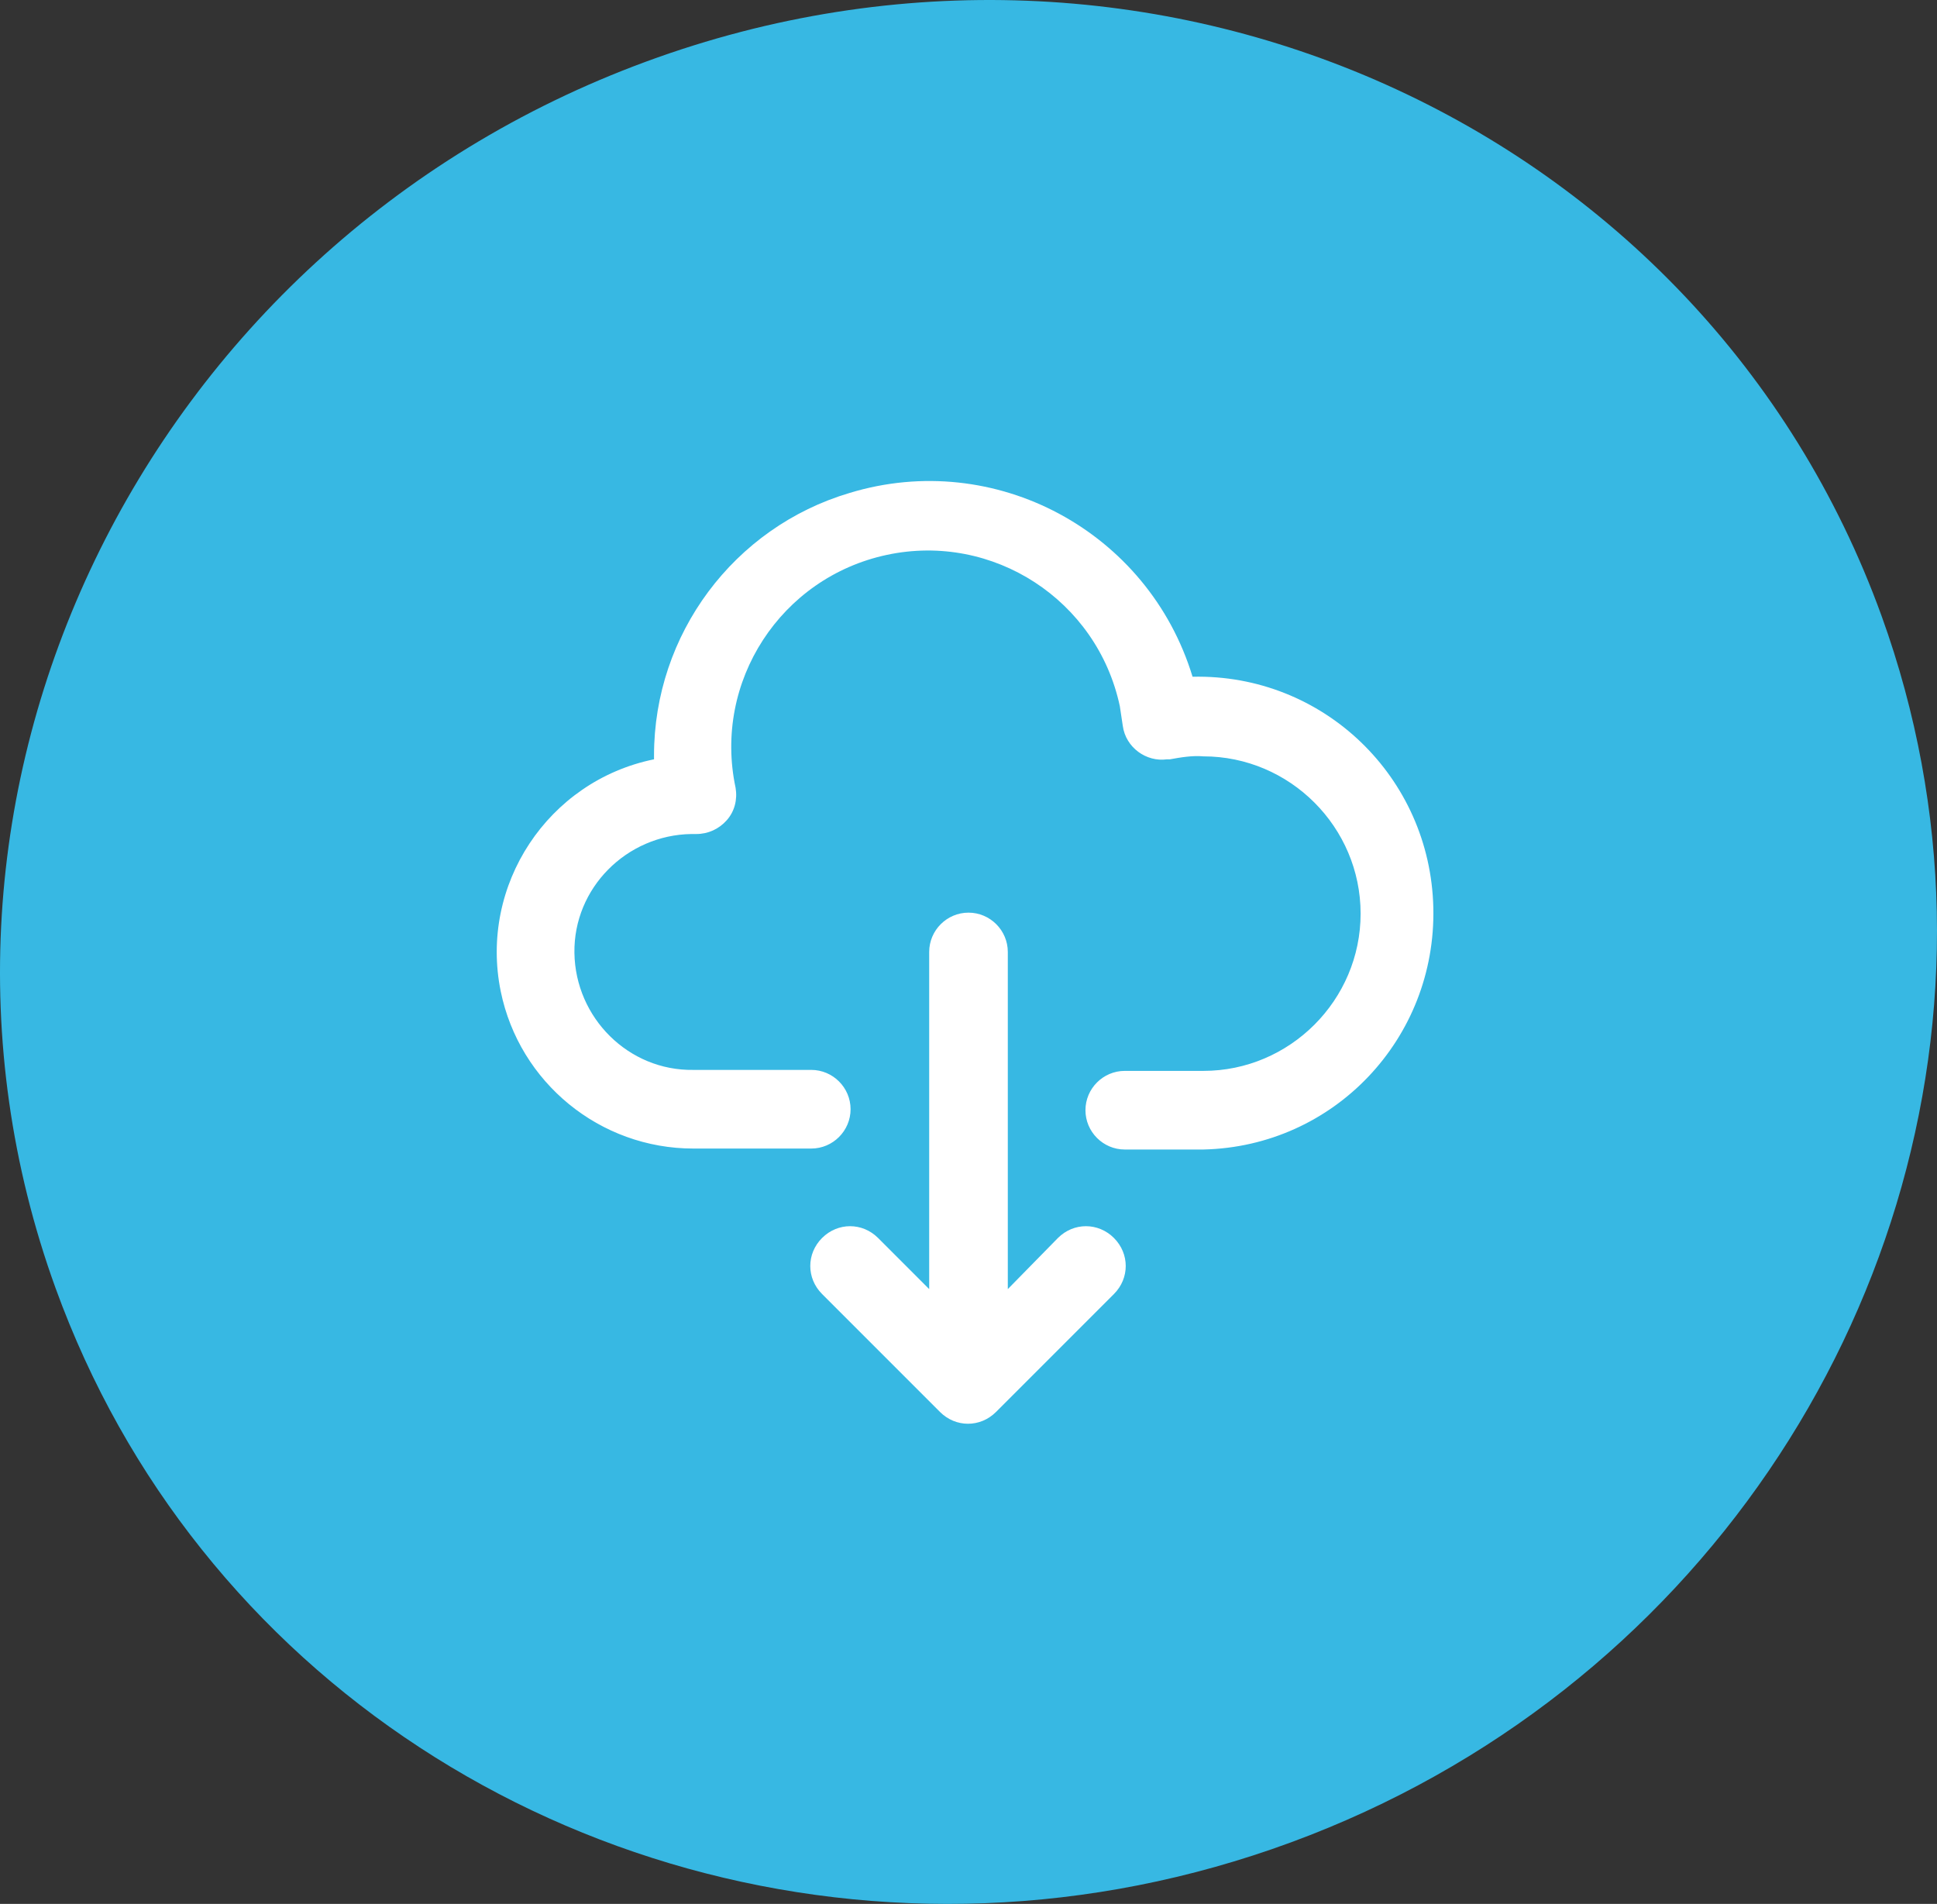 <?xml version="1.0" encoding="UTF-8"?>
<svg width="116px" height="114px" viewBox="0 0 116 114" version="1.1" xmlns="http://www.w3.org/2000/svg" xmlns:xlink="http://www.w3.org/1999/xlink">
    <rect x="0" y="0" width="116" height="114" fill="#333333" stroke="none"/>
    <!-- Generator: Sketch 54.1 (76490) - https://sketchapp.com -->
    <title>Group 20</title>
    <desc>Created with Sketch.</desc>
    <g id="Page-1" stroke="none" stroke-width="1" fill="none" fill-rule="evenodd">
        <g id="Desktop-HD" transform="translate(-161, -2899)">
            <g id="Course-Features-Light-Blue" transform="translate(100, 2370)">
                <g id="Group-20" transform="translate(61, 529)">
                    <path d="M38.689,3.69 C8.496,14.799 -7.341,47.687 3.327,77.127 C5.434,82.933 8.405,88.172 12.064,92.753 C26.946,111.424 53.073,119.234 77.317,110.312 C101.526,101.398 116.5,78.486 115.987,54.576 C115.861,48.678 114.786,42.702 112.679,36.875 C102.011,7.421 68.882,-7.427 38.689,3.69" id="Fill-7-Copy-3" fill="#37B8E3"></path>
                    <g id="icon_Download_white-Copy" transform="translate(29, 28)" fill="#FFFFFF" fill-rule="nonzero">
                        <path d="M42.418,12.521 C39.77,3.811 30.589,-1.133 21.879,1.516 C14.934,3.576 10.167,9.991 10.167,17.229 L10.167,17.465 C3.811,18.76 -0.309,24.998 0.986,31.354 C2.104,36.827 6.93,40.771 12.521,40.771 L19.584,40.771 C20.878,40.771 21.938,39.711 21.938,38.416 C21.938,37.122 20.878,36.062 19.584,36.062 L12.521,36.062 C8.637,36.121 5.459,32.943 5.4,29.059 C5.341,25.175 8.519,21.997 12.403,21.938 L12.698,21.938 C13.404,21.938 14.051,21.643 14.522,21.114 C14.993,20.584 15.17,19.878 15.052,19.172 C13.698,12.815 17.759,6.577 24.115,5.223 C30.471,3.87 36.71,7.931 38.063,14.287 C38.122,14.699 38.181,15.052 38.24,15.464 C38.416,16.759 39.652,17.641 40.888,17.465 C40.947,17.465 41.006,17.465 41.065,17.465 C41.712,17.347 42.418,17.229 43.066,17.288 C48.245,17.288 52.482,21.526 52.482,26.705 C52.482,31.884 48.245,36.121 43.066,36.121 L38.358,36.121 C37.063,36.121 36.004,37.181 36.004,38.475 C36.004,39.77 37.063,40.829 38.358,40.829 L43.066,40.829 C50.893,40.653 57.014,34.179 56.837,26.352 C56.661,18.524 50.246,12.345 42.418,12.521 Z" id="Path"></path>
                        <path d="M29,26.646 C27.705,26.646 26.646,27.705 26.646,29 L26.646,49.187 L23.586,46.126 C22.644,45.185 21.173,45.185 20.231,46.126 C19.289,47.068 19.289,48.539 20.231,49.481 L20.231,49.481 L27.293,56.543 C28.235,57.485 29.706,57.485 30.648,56.543 C30.648,56.543 30.648,56.543 30.648,56.543 L37.71,49.481 C38.652,48.539 38.652,47.068 37.71,46.126 C36.769,45.185 35.297,45.185 34.356,46.126 L34.356,46.126 L31.354,49.187 L31.354,29 C31.354,27.705 30.295,26.646 29,26.646 Z" id="Path"></path>
                    </g>
                </g>
            </g>
        </g>
    </g>
</svg>